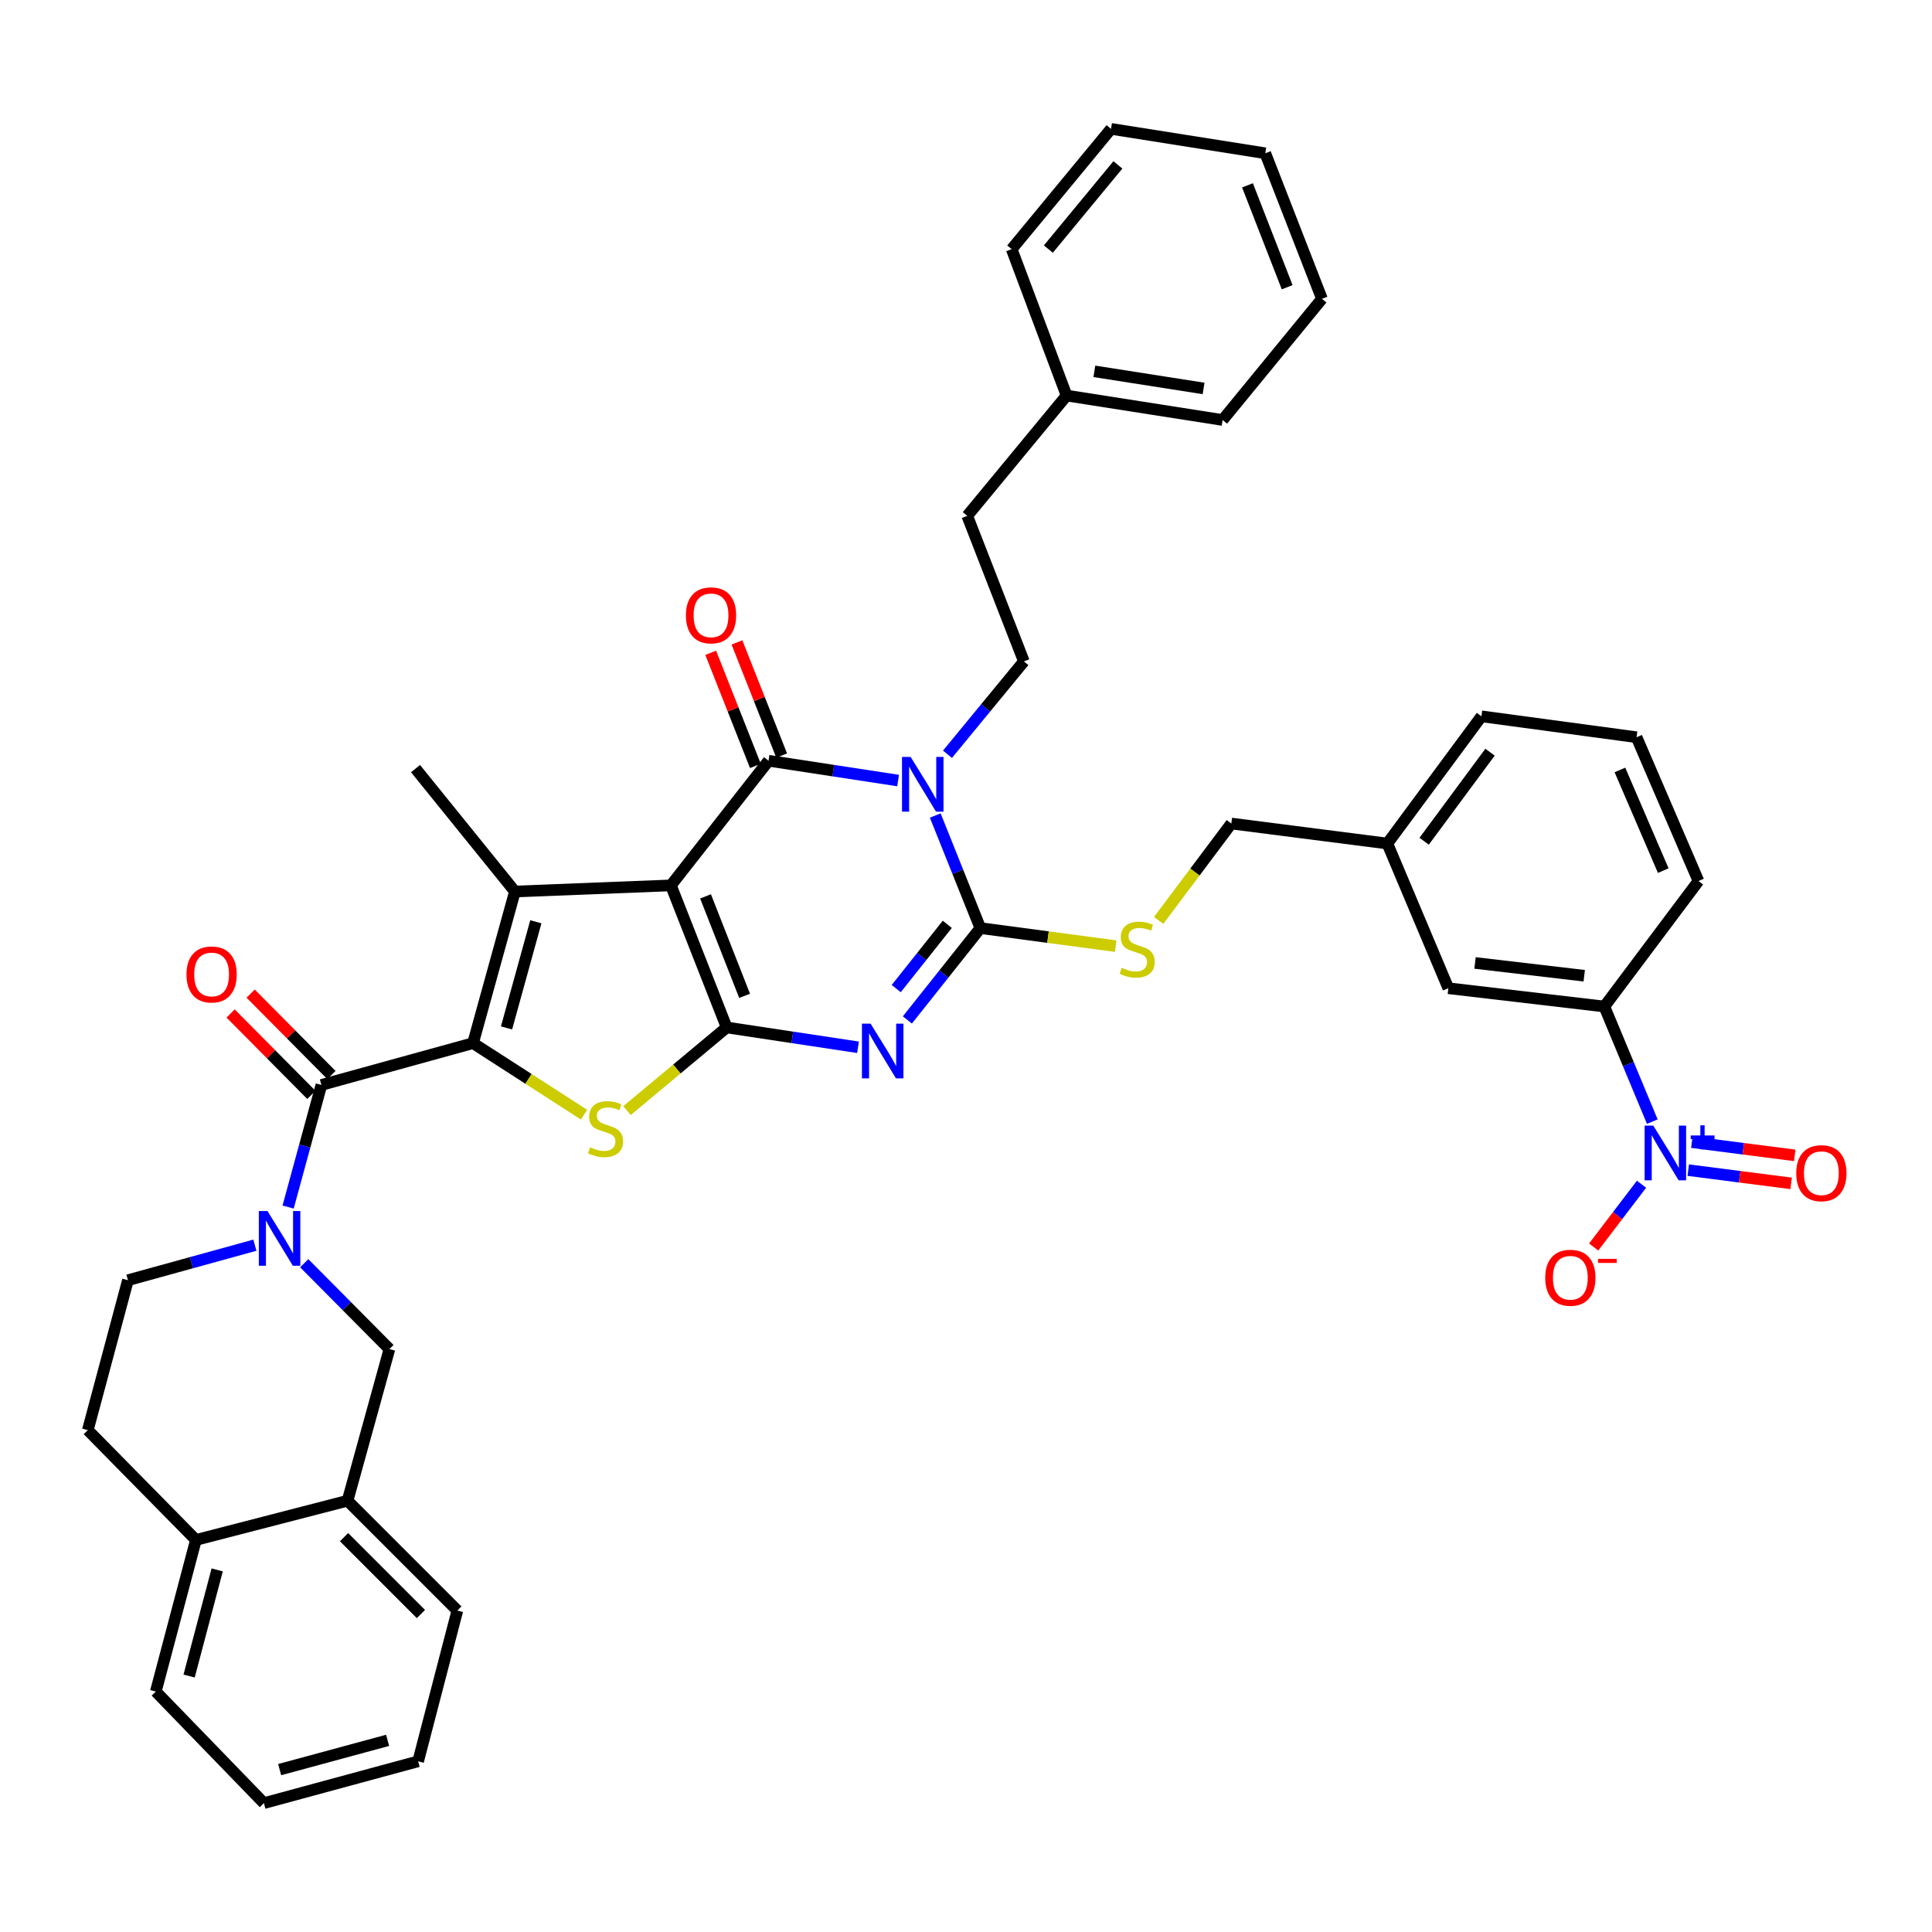 <?xml version='1.0' encoding='iso-8859-1'?>
<svg version='1.1' baseProfile='full'
              xmlns='http://www.w3.org/2000/svg'
                      xmlns:rdkit='http://www.rdkit.org/xml'
                      xmlns:xlink='http://www.w3.org/1999/xlink'
                  xml:space='preserve'
width='1000px' height='1000px' viewBox='0 0 1000 1000'>
<!-- END OF HEADER -->
<rect style='opacity:1.0;fill:#FFFFFF;stroke:none' width='1000' height='1000' x='0' y='0'> </rect>
<path class='bond-0' d='M 347.262,458.275 L 376.132,531.807' style='fill:none;fill-rule:evenodd;stroke:#000000;stroke-width:6px;stroke-linecap:butt;stroke-linejoin:miter;stroke-opacity:1' />
<path class='bond-0' d='M 365.191,463.966 L 385.4,515.439' style='fill:none;fill-rule:evenodd;stroke:#000000;stroke-width:6px;stroke-linecap:butt;stroke-linejoin:miter;stroke-opacity:1' />
<path class='bond-3' d='M 347.262,458.275 L 397.794,393.759' style='fill:none;fill-rule:evenodd;stroke:#000000;stroke-width:6px;stroke-linecap:butt;stroke-linejoin:miter;stroke-opacity:1' />
<path class='bond-6' d='M 347.262,458.275 L 266.523,461.448' style='fill:none;fill-rule:evenodd;stroke:#000000;stroke-width:6px;stroke-linecap:butt;stroke-linejoin:miter;stroke-opacity:1' />
<path class='bond-2' d='M 376.132,531.807 L 410.115,536.938' style='fill:none;fill-rule:evenodd;stroke:#000000;stroke-width:6px;stroke-linecap:butt;stroke-linejoin:miter;stroke-opacity:1' />
<path class='bond-2' d='M 410.115,536.938 L 444.098,542.068' style='fill:none;fill-rule:evenodd;stroke:#0000FF;stroke-width:6px;stroke-linecap:butt;stroke-linejoin:miter;stroke-opacity:1' />
<path class='bond-7' d='M 376.132,531.807 L 350.336,553.323' style='fill:none;fill-rule:evenodd;stroke:#000000;stroke-width:6px;stroke-linecap:butt;stroke-linejoin:miter;stroke-opacity:1' />
<path class='bond-7' d='M 350.336,553.323 L 324.54,574.84' style='fill:none;fill-rule:evenodd;stroke:#CCCC00;stroke-width:6px;stroke-linecap:butt;stroke-linejoin:miter;stroke-opacity:1' />
<path class='bond-1' d='M 464.857,404.008 L 431.325,398.884' style='fill:none;fill-rule:evenodd;stroke:#0000FF;stroke-width:6px;stroke-linecap:butt;stroke-linejoin:miter;stroke-opacity:1' />
<path class='bond-1' d='M 431.325,398.884 L 397.794,393.759' style='fill:none;fill-rule:evenodd;stroke:#000000;stroke-width:6px;stroke-linecap:butt;stroke-linejoin:miter;stroke-opacity:1' />
<path class='bond-5' d='M 484.091,422.122 L 495.759,451.253' style='fill:none;fill-rule:evenodd;stroke:#0000FF;stroke-width:6px;stroke-linecap:butt;stroke-linejoin:miter;stroke-opacity:1' />
<path class='bond-5' d='M 495.759,451.253 L 507.427,480.383' style='fill:none;fill-rule:evenodd;stroke:#000000;stroke-width:6px;stroke-linecap:butt;stroke-linejoin:miter;stroke-opacity:1' />
<path class='bond-11' d='M 490.416,390.404 L 510.191,366.374' style='fill:none;fill-rule:evenodd;stroke:#0000FF;stroke-width:6px;stroke-linecap:butt;stroke-linejoin:miter;stroke-opacity:1' />
<path class='bond-11' d='M 510.191,366.374 L 529.965,342.343' style='fill:none;fill-rule:evenodd;stroke:#000000;stroke-width:6px;stroke-linecap:butt;stroke-linejoin:miter;stroke-opacity:1' />
<path class='bond-42' d='M 469.651,527.925 L 488.539,504.154' style='fill:none;fill-rule:evenodd;stroke:#0000FF;stroke-width:6px;stroke-linecap:butt;stroke-linejoin:miter;stroke-opacity:1' />
<path class='bond-42' d='M 488.539,504.154 L 507.427,480.383' style='fill:none;fill-rule:evenodd;stroke:#000000;stroke-width:6px;stroke-linecap:butt;stroke-linejoin:miter;stroke-opacity:1' />
<path class='bond-42' d='M 463.879,511.705 L 477.101,495.066' style='fill:none;fill-rule:evenodd;stroke:#0000FF;stroke-width:6px;stroke-linecap:butt;stroke-linejoin:miter;stroke-opacity:1' />
<path class='bond-42' d='M 477.101,495.066 L 490.322,478.426' style='fill:none;fill-rule:evenodd;stroke:#000000;stroke-width:6px;stroke-linecap:butt;stroke-linejoin:miter;stroke-opacity:1' />
<path class='bond-15' d='M 404.587,391.075 L 393.018,361.797' style='fill:none;fill-rule:evenodd;stroke:#000000;stroke-width:6px;stroke-linecap:butt;stroke-linejoin:miter;stroke-opacity:1' />
<path class='bond-15' d='M 393.018,361.797 L 381.449,332.518' style='fill:none;fill-rule:evenodd;stroke:#FF0000;stroke-width:6px;stroke-linecap:butt;stroke-linejoin:miter;stroke-opacity:1' />
<path class='bond-15' d='M 391,396.444 L 379.431,367.165' style='fill:none;fill-rule:evenodd;stroke:#000000;stroke-width:6px;stroke-linecap:butt;stroke-linejoin:miter;stroke-opacity:1' />
<path class='bond-15' d='M 379.431,367.165 L 367.862,337.887' style='fill:none;fill-rule:evenodd;stroke:#FF0000;stroke-width:6px;stroke-linecap:butt;stroke-linejoin:miter;stroke-opacity:1' />
<path class='bond-4' d='M 244.844,539.932 L 266.523,461.448' style='fill:none;fill-rule:evenodd;stroke:#000000;stroke-width:6px;stroke-linecap:butt;stroke-linejoin:miter;stroke-opacity:1' />
<path class='bond-4' d='M 262.178,532.049 L 277.353,477.11' style='fill:none;fill-rule:evenodd;stroke:#000000;stroke-width:6px;stroke-linecap:butt;stroke-linejoin:miter;stroke-opacity:1' />
<path class='bond-8' d='M 244.844,539.932 L 166.361,561.577' style='fill:none;fill-rule:evenodd;stroke:#000000;stroke-width:6px;stroke-linecap:butt;stroke-linejoin:miter;stroke-opacity:1' />
<path class='bond-41' d='M 244.844,539.932 L 273.571,558.441' style='fill:none;fill-rule:evenodd;stroke:#000000;stroke-width:6px;stroke-linecap:butt;stroke-linejoin:miter;stroke-opacity:1' />
<path class='bond-41' d='M 273.571,558.441 L 302.299,576.951' style='fill:none;fill-rule:evenodd;stroke:#CCCC00;stroke-width:6px;stroke-linecap:butt;stroke-linejoin:miter;stroke-opacity:1' />
<path class='bond-12' d='M 507.427,480.383 L 542.448,485.055' style='fill:none;fill-rule:evenodd;stroke:#000000;stroke-width:6px;stroke-linecap:butt;stroke-linejoin:miter;stroke-opacity:1' />
<path class='bond-12' d='M 542.448,485.055 L 577.469,489.726' style='fill:none;fill-rule:evenodd;stroke:#CCCC00;stroke-width:6px;stroke-linecap:butt;stroke-linejoin:miter;stroke-opacity:1' />
<path class='bond-24' d='M 266.523,461.448 L 215.082,397.834' style='fill:none;fill-rule:evenodd;stroke:#000000;stroke-width:6px;stroke-linecap:butt;stroke-linejoin:miter;stroke-opacity:1' />
<path class='bond-9' d='M 166.361,561.577 L 157.745,593.173' style='fill:none;fill-rule:evenodd;stroke:#000000;stroke-width:6px;stroke-linecap:butt;stroke-linejoin:miter;stroke-opacity:1' />
<path class='bond-9' d='M 157.745,593.173 L 149.13,624.768' style='fill:none;fill-rule:evenodd;stroke:#0000FF;stroke-width:6px;stroke-linecap:butt;stroke-linejoin:miter;stroke-opacity:1' />
<path class='bond-20' d='M 171.546,556.433 L 150.636,535.358' style='fill:none;fill-rule:evenodd;stroke:#000000;stroke-width:6px;stroke-linecap:butt;stroke-linejoin:miter;stroke-opacity:1' />
<path class='bond-20' d='M 150.636,535.358 L 129.726,514.284' style='fill:none;fill-rule:evenodd;stroke:#FF0000;stroke-width:6px;stroke-linecap:butt;stroke-linejoin:miter;stroke-opacity:1' />
<path class='bond-20' d='M 161.176,566.722 L 140.266,545.648' style='fill:none;fill-rule:evenodd;stroke:#000000;stroke-width:6px;stroke-linecap:butt;stroke-linejoin:miter;stroke-opacity:1' />
<path class='bond-20' d='M 140.266,545.648 L 119.356,524.574' style='fill:none;fill-rule:evenodd;stroke:#FF0000;stroke-width:6px;stroke-linecap:butt;stroke-linejoin:miter;stroke-opacity:1' />
<path class='bond-13' d='M 157.465,653.838 L 179.517,676.054' style='fill:none;fill-rule:evenodd;stroke:#0000FF;stroke-width:6px;stroke-linecap:butt;stroke-linejoin:miter;stroke-opacity:1' />
<path class='bond-13' d='M 179.517,676.054 L 201.569,698.27' style='fill:none;fill-rule:evenodd;stroke:#000000;stroke-width:6px;stroke-linecap:butt;stroke-linejoin:miter;stroke-opacity:1' />
<path class='bond-18' d='M 131.932,644.509 L 99.078,653.571' style='fill:none;fill-rule:evenodd;stroke:#0000FF;stroke-width:6px;stroke-linecap:butt;stroke-linejoin:miter;stroke-opacity:1' />
<path class='bond-18' d='M 99.078,653.571 L 66.224,662.632' style='fill:none;fill-rule:evenodd;stroke:#000000;stroke-width:6px;stroke-linecap:butt;stroke-linejoin:miter;stroke-opacity:1' />
<path class='bond-10' d='M 855.233,580.556 L 842.817,550.764' style='fill:none;fill-rule:evenodd;stroke:#0000FF;stroke-width:6px;stroke-linecap:butt;stroke-linejoin:miter;stroke-opacity:1' />
<path class='bond-10' d='M 842.817,550.764 L 830.401,520.972' style='fill:none;fill-rule:evenodd;stroke:#000000;stroke-width:6px;stroke-linecap:butt;stroke-linejoin:miter;stroke-opacity:1' />
<path class='bond-17' d='M 849.648,612.957 L 837.265,629.201' style='fill:none;fill-rule:evenodd;stroke:#0000FF;stroke-width:6px;stroke-linecap:butt;stroke-linejoin:miter;stroke-opacity:1' />
<path class='bond-17' d='M 837.265,629.201 L 824.881,645.445' style='fill:none;fill-rule:evenodd;stroke:#FF0000;stroke-width:6px;stroke-linecap:butt;stroke-linejoin:miter;stroke-opacity:1' />
<path class='bond-19' d='M 873.833,605.658 L 900.458,609.084' style='fill:none;fill-rule:evenodd;stroke:#0000FF;stroke-width:6px;stroke-linecap:butt;stroke-linejoin:miter;stroke-opacity:1' />
<path class='bond-19' d='M 900.458,609.084 L 927.084,612.509' style='fill:none;fill-rule:evenodd;stroke:#FF0000;stroke-width:6px;stroke-linecap:butt;stroke-linejoin:miter;stroke-opacity:1' />
<path class='bond-19' d='M 875.697,591.168 L 902.323,594.594' style='fill:none;fill-rule:evenodd;stroke:#0000FF;stroke-width:6px;stroke-linecap:butt;stroke-linejoin:miter;stroke-opacity:1' />
<path class='bond-19' d='M 902.323,594.594 L 928.948,598.02' style='fill:none;fill-rule:evenodd;stroke:#FF0000;stroke-width:6px;stroke-linecap:butt;stroke-linejoin:miter;stroke-opacity:1' />
<path class='bond-26' d='M 529.965,342.343 L 500.642,267.001' style='fill:none;fill-rule:evenodd;stroke:#000000;stroke-width:6px;stroke-linecap:butt;stroke-linejoin:miter;stroke-opacity:1' />
<path class='bond-25' d='M 599.707,476.403 L 618.52,451.33' style='fill:none;fill-rule:evenodd;stroke:#CCCC00;stroke-width:6px;stroke-linecap:butt;stroke-linejoin:miter;stroke-opacity:1' />
<path class='bond-25' d='M 618.52,451.33 L 637.334,426.257' style='fill:none;fill-rule:evenodd;stroke:#000000;stroke-width:6px;stroke-linecap:butt;stroke-linejoin:miter;stroke-opacity:1' />
<path class='bond-16' d='M 201.569,698.27 L 179.891,776.778' style='fill:none;fill-rule:evenodd;stroke:#000000;stroke-width:6px;stroke-linecap:butt;stroke-linejoin:miter;stroke-opacity:1' />
<path class='bond-14' d='M 830.401,520.972 L 749.662,511.509' style='fill:none;fill-rule:evenodd;stroke:#000000;stroke-width:6px;stroke-linecap:butt;stroke-linejoin:miter;stroke-opacity:1' />
<path class='bond-14' d='M 819.991,505.043 L 763.473,498.418' style='fill:none;fill-rule:evenodd;stroke:#000000;stroke-width:6px;stroke-linecap:butt;stroke-linejoin:miter;stroke-opacity:1' />
<path class='bond-46' d='M 830.401,520.972 L 879.123,456.018' style='fill:none;fill-rule:evenodd;stroke:#000000;stroke-width:6px;stroke-linecap:butt;stroke-linejoin:miter;stroke-opacity:1' />
<path class='bond-31' d='M 179.891,776.778 L 236.728,833.615' style='fill:none;fill-rule:evenodd;stroke:#000000;stroke-width:6px;stroke-linecap:butt;stroke-linejoin:miter;stroke-opacity:1' />
<path class='bond-31' d='M 178.086,795.633 L 217.872,835.42' style='fill:none;fill-rule:evenodd;stroke:#000000;stroke-width:6px;stroke-linecap:butt;stroke-linejoin:miter;stroke-opacity:1' />
<path class='bond-43' d='M 179.891,776.778 L 101.407,797.068' style='fill:none;fill-rule:evenodd;stroke:#000000;stroke-width:6px;stroke-linecap:butt;stroke-linejoin:miter;stroke-opacity:1' />
<path class='bond-23' d='M 66.224,662.632 L 45.455,740.23' style='fill:none;fill-rule:evenodd;stroke:#000000;stroke-width:6px;stroke-linecap:butt;stroke-linejoin:miter;stroke-opacity:1' />
<path class='bond-21' d='M 101.407,797.068 L 45.455,740.23' style='fill:none;fill-rule:evenodd;stroke:#000000;stroke-width:6px;stroke-linecap:butt;stroke-linejoin:miter;stroke-opacity:1' />
<path class='bond-32' d='M 101.407,797.068 L 80.646,875.551' style='fill:none;fill-rule:evenodd;stroke:#000000;stroke-width:6px;stroke-linecap:butt;stroke-linejoin:miter;stroke-opacity:1' />
<path class='bond-32' d='M 112.417,812.576 L 97.884,867.515' style='fill:none;fill-rule:evenodd;stroke:#000000;stroke-width:6px;stroke-linecap:butt;stroke-linejoin:miter;stroke-opacity:1' />
<path class='bond-22' d='M 749.662,511.509 L 718.09,436.613' style='fill:none;fill-rule:evenodd;stroke:#000000;stroke-width:6px;stroke-linecap:butt;stroke-linejoin:miter;stroke-opacity:1' />
<path class='bond-27' d='M 637.334,426.257 L 718.09,436.613' style='fill:none;fill-rule:evenodd;stroke:#000000;stroke-width:6px;stroke-linecap:butt;stroke-linejoin:miter;stroke-opacity:1' />
<path class='bond-28' d='M 500.642,267.001 L 552.066,204.742' style='fill:none;fill-rule:evenodd;stroke:#000000;stroke-width:6px;stroke-linecap:butt;stroke-linejoin:miter;stroke-opacity:1' />
<path class='bond-33' d='M 718.09,436.613 L 766.795,370.766' style='fill:none;fill-rule:evenodd;stroke:#000000;stroke-width:6px;stroke-linecap:butt;stroke-linejoin:miter;stroke-opacity:1' />
<path class='bond-33' d='M 737.141,435.423 L 771.235,389.331' style='fill:none;fill-rule:evenodd;stroke:#000000;stroke-width:6px;stroke-linecap:butt;stroke-linejoin:miter;stroke-opacity:1' />
<path class='bond-34' d='M 552.066,204.742 L 632.822,217.387' style='fill:none;fill-rule:evenodd;stroke:#000000;stroke-width:6px;stroke-linecap:butt;stroke-linejoin:miter;stroke-opacity:1' />
<path class='bond-34' d='M 566.439,192.205 L 622.968,201.057' style='fill:none;fill-rule:evenodd;stroke:#000000;stroke-width:6px;stroke-linecap:butt;stroke-linejoin:miter;stroke-opacity:1' />
<path class='bond-35' d='M 552.066,204.742 L 523.643,128.961' style='fill:none;fill-rule:evenodd;stroke:#000000;stroke-width:6px;stroke-linecap:butt;stroke-linejoin:miter;stroke-opacity:1' />
<path class='bond-29' d='M 879.123,456.018 L 847.08,381.585' style='fill:none;fill-rule:evenodd;stroke:#000000;stroke-width:6px;stroke-linecap:butt;stroke-linejoin:miter;stroke-opacity:1' />
<path class='bond-29' d='M 860.898,450.63 L 838.468,398.527' style='fill:none;fill-rule:evenodd;stroke:#000000;stroke-width:6px;stroke-linecap:butt;stroke-linejoin:miter;stroke-opacity:1' />
<path class='bond-30' d='M 847.08,381.585 L 766.795,370.766' style='fill:none;fill-rule:evenodd;stroke:#000000;stroke-width:6px;stroke-linecap:butt;stroke-linejoin:miter;stroke-opacity:1' />
<path class='bond-36' d='M 236.728,833.615 L 216.43,911.652' style='fill:none;fill-rule:evenodd;stroke:#000000;stroke-width:6px;stroke-linecap:butt;stroke-linejoin:miter;stroke-opacity:1' />
<path class='bond-37' d='M 80.646,875.551 L 136.599,933.298' style='fill:none;fill-rule:evenodd;stroke:#000000;stroke-width:6px;stroke-linecap:butt;stroke-linejoin:miter;stroke-opacity:1' />
<path class='bond-39' d='M 632.822,217.387 L 684.246,154.673' style='fill:none;fill-rule:evenodd;stroke:#000000;stroke-width:6px;stroke-linecap:butt;stroke-linejoin:miter;stroke-opacity:1' />
<path class='bond-38' d='M 523.643,128.961 L 575.067,66.702' style='fill:none;fill-rule:evenodd;stroke:#000000;stroke-width:6px;stroke-linecap:butt;stroke-linejoin:miter;stroke-opacity:1' />
<path class='bond-38' d='M 542.62,128.926 L 578.617,85.344' style='fill:none;fill-rule:evenodd;stroke:#000000;stroke-width:6px;stroke-linecap:butt;stroke-linejoin:miter;stroke-opacity:1' />
<path class='bond-45' d='M 216.43,911.652 L 136.599,933.298' style='fill:none;fill-rule:evenodd;stroke:#000000;stroke-width:6px;stroke-linecap:butt;stroke-linejoin:miter;stroke-opacity:1' />
<path class='bond-45' d='M 200.632,900.799 L 144.751,915.951' style='fill:none;fill-rule:evenodd;stroke:#000000;stroke-width:6px;stroke-linecap:butt;stroke-linejoin:miter;stroke-opacity:1' />
<path class='bond-40' d='M 575.067,66.702 L 654.914,79.331' style='fill:none;fill-rule:evenodd;stroke:#000000;stroke-width:6px;stroke-linecap:butt;stroke-linejoin:miter;stroke-opacity:1' />
<path class='bond-44' d='M 684.246,154.673 L 654.914,79.331' style='fill:none;fill-rule:evenodd;stroke:#000000;stroke-width:6px;stroke-linecap:butt;stroke-linejoin:miter;stroke-opacity:1' />
<path class='bond-44' d='M 666.232,148.672 L 645.7,95.932' style='fill:none;fill-rule:evenodd;stroke:#000000;stroke-width:6px;stroke-linecap:butt;stroke-linejoin:miter;stroke-opacity:1' />
<path  class='atom-2' d='M 471.356 391.798
L 480.636 406.798
Q 481.556 408.278, 483.036 410.958
Q 484.516 413.638, 484.596 413.798
L 484.596 391.798
L 488.356 391.798
L 488.356 420.118
L 484.476 420.118
L 474.516 403.718
Q 473.356 401.798, 472.116 399.598
Q 470.916 397.398, 470.556 396.718
L 470.556 420.118
L 466.876 420.118
L 466.876 391.798
L 471.356 391.798
' fill='#0000FF'/>
<path  class='atom-3' d='M 450.619 529.838
L 459.899 544.838
Q 460.819 546.318, 462.299 548.998
Q 463.779 551.678, 463.859 551.838
L 463.859 529.838
L 467.619 529.838
L 467.619 558.158
L 463.739 558.158
L 453.779 541.758
Q 452.619 539.838, 451.379 537.638
Q 450.179 535.438, 449.819 534.758
L 449.819 558.158
L 446.139 558.158
L 446.139 529.838
L 450.619 529.838
' fill='#0000FF'/>
<path  class='atom-8' d='M 305.418 593.836
Q 305.738 593.956, 307.058 594.516
Q 308.378 595.076, 309.818 595.436
Q 311.298 595.756, 312.738 595.756
Q 315.418 595.756, 316.978 594.476
Q 318.538 593.156, 318.538 590.876
Q 318.538 589.316, 317.738 588.356
Q 316.978 587.396, 315.778 586.876
Q 314.578 586.356, 312.578 585.756
Q 310.058 584.996, 308.538 584.276
Q 307.058 583.556, 305.978 582.036
Q 304.938 580.516, 304.938 577.956
Q 304.938 574.396, 307.338 572.196
Q 309.778 569.996, 314.578 569.996
Q 317.858 569.996, 321.578 571.556
L 320.658 574.636
Q 317.258 573.236, 314.698 573.236
Q 311.938 573.236, 310.418 574.396
Q 308.898 575.516, 308.938 577.476
Q 308.938 578.996, 309.698 579.916
Q 310.498 580.836, 311.618 581.356
Q 312.778 581.876, 314.698 582.476
Q 317.258 583.276, 318.778 584.076
Q 320.298 584.876, 321.378 586.516
Q 322.498 588.116, 322.498 590.876
Q 322.498 594.796, 319.858 596.916
Q 317.258 598.996, 312.898 598.996
Q 310.378 598.996, 308.458 598.436
Q 306.578 597.916, 304.338 596.996
L 305.418 593.836
' fill='#CCCC00'/>
<path  class='atom-10' d='M 138.447 626.826
L 147.727 641.826
Q 148.647 643.306, 150.127 645.986
Q 151.607 648.666, 151.687 648.826
L 151.687 626.826
L 155.447 626.826
L 155.447 655.146
L 151.567 655.146
L 141.607 638.746
Q 140.447 636.826, 139.207 634.626
Q 138.007 632.426, 137.647 631.746
L 137.647 655.146
L 133.967 655.146
L 133.967 626.826
L 138.447 626.826
' fill='#0000FF'/>
<path  class='atom-11' d='M 855.73 582.609
L 865.01 597.609
Q 865.93 599.089, 867.41 601.769
Q 868.89 604.449, 868.97 604.609
L 868.97 582.609
L 872.73 582.609
L 872.73 610.929
L 868.85 610.929
L 858.89 594.529
Q 857.73 592.609, 856.49 590.409
Q 855.29 588.209, 854.93 587.529
L 854.93 610.929
L 851.25 610.929
L 851.25 582.609
L 855.73 582.609
' fill='#0000FF'/>
<path  class='atom-11' d='M 875.106 587.714
L 880.095 587.714
L 880.095 582.46
L 882.313 582.46
L 882.313 587.714
L 887.434 587.714
L 887.434 589.615
L 882.313 589.615
L 882.313 594.895
L 880.095 594.895
L 880.095 589.615
L 875.106 589.615
L 875.106 587.714
' fill='#0000FF'/>
<path  class='atom-13' d='M 580.597 500.93
Q 580.917 501.05, 582.237 501.61
Q 583.557 502.17, 584.997 502.53
Q 586.477 502.85, 587.917 502.85
Q 590.597 502.85, 592.157 501.57
Q 593.717 500.25, 593.717 497.97
Q 593.717 496.41, 592.917 495.45
Q 592.157 494.49, 590.957 493.97
Q 589.757 493.45, 587.757 492.85
Q 585.237 492.09, 583.717 491.37
Q 582.237 490.65, 581.157 489.13
Q 580.117 487.61, 580.117 485.05
Q 580.117 481.49, 582.517 479.29
Q 584.957 477.09, 589.757 477.09
Q 593.037 477.09, 596.757 478.65
L 595.837 481.73
Q 592.437 480.33, 589.877 480.33
Q 587.117 480.33, 585.597 481.49
Q 584.077 482.61, 584.117 484.57
Q 584.117 486.09, 584.877 487.01
Q 585.677 487.93, 586.797 488.45
Q 587.957 488.97, 589.877 489.57
Q 592.437 490.37, 593.957 491.17
Q 595.477 491.97, 596.557 493.61
Q 597.677 495.21, 597.677 497.97
Q 597.677 501.89, 595.037 504.01
Q 592.437 506.09, 588.077 506.09
Q 585.557 506.09, 583.637 505.53
Q 581.757 505.01, 579.517 504.09
L 580.597 500.93
' fill='#CCCC00'/>
<path  class='atom-16' d='M 355.023 318.497
Q 355.023 311.697, 358.383 307.897
Q 361.743 304.097, 368.023 304.097
Q 374.303 304.097, 377.663 307.897
Q 381.023 311.697, 381.023 318.497
Q 381.023 325.377, 377.623 329.297
Q 374.223 333.177, 368.023 333.177
Q 361.783 333.177, 358.383 329.297
Q 355.023 325.417, 355.023 318.497
M 368.023 329.977
Q 372.343 329.977, 374.663 327.097
Q 377.023 324.177, 377.023 318.497
Q 377.023 312.937, 374.663 310.137
Q 372.343 307.297, 368.023 307.297
Q 363.703 307.297, 361.343 310.097
Q 359.023 312.897, 359.023 318.497
Q 359.023 324.217, 361.343 327.097
Q 363.703 329.977, 368.023 329.977
' fill='#FF0000'/>
<path  class='atom-18' d='M 799.806 661.364
Q 799.806 654.564, 803.166 650.764
Q 806.526 646.964, 812.806 646.964
Q 819.086 646.964, 822.446 650.764
Q 825.806 654.564, 825.806 661.364
Q 825.806 668.244, 822.406 672.164
Q 819.006 676.044, 812.806 676.044
Q 806.566 676.044, 803.166 672.164
Q 799.806 668.284, 799.806 661.364
M 812.806 672.844
Q 817.126 672.844, 819.446 669.964
Q 821.806 667.044, 821.806 661.364
Q 821.806 655.804, 819.446 653.004
Q 817.126 650.164, 812.806 650.164
Q 808.486 650.164, 806.126 652.964
Q 803.806 655.764, 803.806 661.364
Q 803.806 667.084, 806.126 669.964
Q 808.486 672.844, 812.806 672.844
' fill='#FF0000'/>
<path  class='atom-18' d='M 827.126 651.587
L 836.814 651.587
L 836.814 653.699
L 827.126 653.699
L 827.126 651.587
' fill='#FF0000'/>
<path  class='atom-20' d='M 929.729 607.238
Q 929.729 600.438, 933.089 596.638
Q 936.449 592.838, 942.729 592.838
Q 949.009 592.838, 952.369 596.638
Q 955.729 600.438, 955.729 607.238
Q 955.729 614.118, 952.329 618.038
Q 948.929 621.918, 942.729 621.918
Q 936.489 621.918, 933.089 618.038
Q 929.729 614.158, 929.729 607.238
M 942.729 618.718
Q 947.049 618.718, 949.369 615.838
Q 951.729 612.918, 951.729 607.238
Q 951.729 601.678, 949.369 598.878
Q 947.049 596.038, 942.729 596.038
Q 938.409 596.038, 936.049 598.838
Q 933.729 601.638, 933.729 607.238
Q 933.729 612.958, 936.049 615.838
Q 938.409 618.718, 942.729 618.718
' fill='#FF0000'/>
<path  class='atom-21' d='M 96.524 504.373
Q 96.524 497.573, 99.884 493.773
Q 103.244 489.973, 109.524 489.973
Q 115.804 489.973, 119.164 493.773
Q 122.524 497.573, 122.524 504.373
Q 122.524 511.253, 119.124 515.173
Q 115.724 519.053, 109.524 519.053
Q 103.284 519.053, 99.884 515.173
Q 96.524 511.293, 96.524 504.373
M 109.524 515.853
Q 113.844 515.853, 116.164 512.973
Q 118.524 510.053, 118.524 504.373
Q 118.524 498.813, 116.164 496.013
Q 113.844 493.173, 109.524 493.173
Q 105.204 493.173, 102.844 495.973
Q 100.524 498.773, 100.524 504.373
Q 100.524 510.093, 102.844 512.973
Q 105.204 515.853, 109.524 515.853
' fill='#FF0000'/>
</svg>
